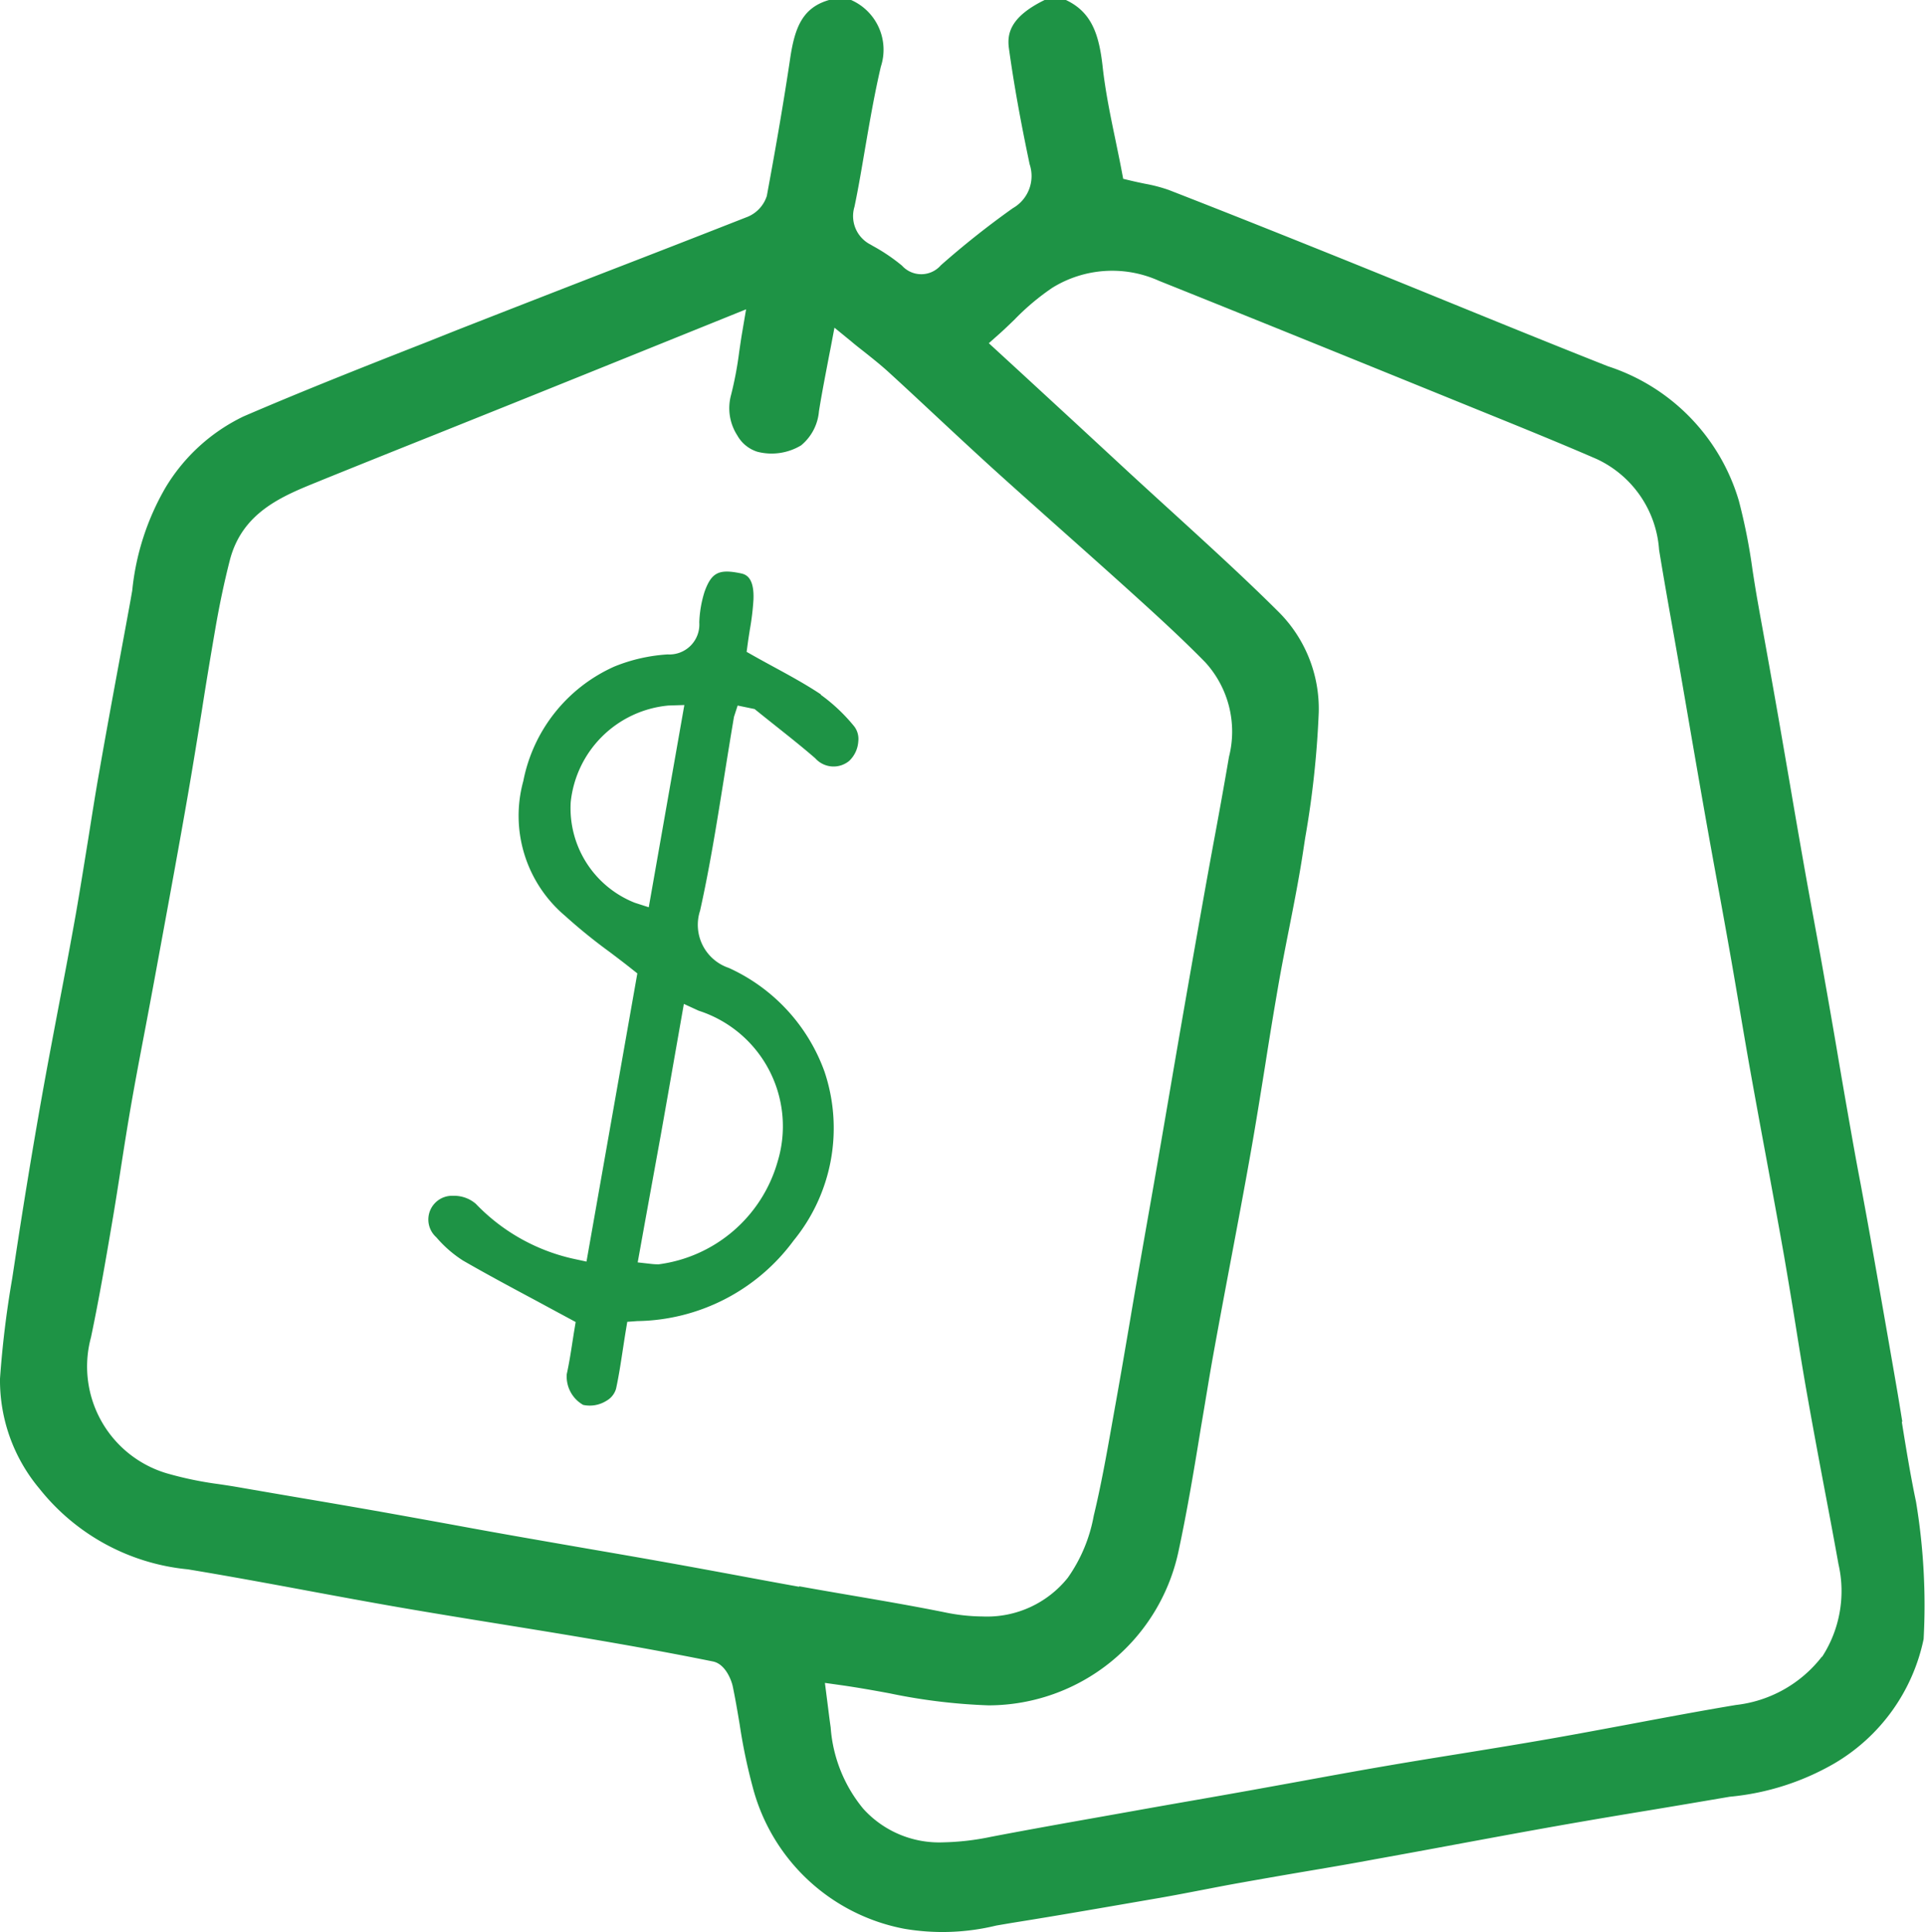 <svg id="Group_22341" data-name="Group 22341" xmlns="http://www.w3.org/2000/svg" xmlns:xlink="http://www.w3.org/1999/xlink" width="47.822" height="48" viewBox="0 0 47.822 48">
  <defs>
    <clipPath id="clip-path">
      <rect id="Rectangle_7247" data-name="Rectangle 7247" width="47.822" height="48" fill="#1e9345"/>
    </clipPath>
  </defs>
  <g id="Group_22340" data-name="Group 22340" clip-path="url(#clip-path)">
    <path id="Path_33769" data-name="Path 33769" d="M47.258,35.317c-.053-.327-.106-.653-.163-.979l-.057-.33q-.283-1.629-.571-3.257c-.08-.449-.163-.9-.246-1.348-.1-.518-.192-1.036-.283-1.555q-.161-.912-.315-1.826-.147-.861-.3-1.722c-.087-.5-.178-.993-.269-1.488-.087-.472-.173-.944-.256-1.416q-.167-.948-.329-1.9-.142-.825-.285-1.649-.228-1.3-.465-2.6l-.053-.3c-.047-.263-.089-.53-.129-.789a14.394,14.394,0,0,0-.34-1.719A5,5,0,0,0,39.946,9.1C38.6,8.568,37.24,8.014,35.923,7.478q-1.243-.507-2.488-1.01c-1.2-.483-2.784-1.119-4.4-1.748a3.816,3.816,0,0,0-.588-.154c-.112-.023-.226-.047-.344-.075l-.2-.048-.038-.2c-.047-.251-.1-.5-.153-.76-.125-.6-.254-1.22-.322-1.85C27.3.851,27.118.3,26.478,0h-.525c-.869.425-.938.848-.888,1.207.12.87.284,1.783.514,2.875a.919.919,0,0,1-.418,1.091,21.707,21.707,0,0,0-1.788,1.418.644.644,0,0,1-.964.01,4.564,4.564,0,0,0-.726-.491l-.056-.033a.794.794,0,0,1-.4-.939c.1-.475.181-.965.262-1.437.116-.672.235-1.367.394-2.046A1.349,1.349,0,0,0,21.141,0H20.6c-.658.188-.854.674-.969,1.445-.151,1.016-.336,2.1-.581,3.423a.838.838,0,0,1-.522.536q-1.746.686-3.5,1.363-1.831.711-3.66,1.427L10.6,8.5c-1.5.588-3.051,1.2-4.551,1.846a4.567,4.567,0,0,0-1.941,1.774,6.35,6.35,0,0,0-.823,2.551c-.022.126-.044.252-.067.377q-.114.624-.23,1.247c-.174.941-.354,1.915-.521,2.874-.1.559-.188,1.129-.276,1.681-.1.613-.2,1.246-.309,1.868-.132.743-.275,1.5-.414,2.225-.143.755-.292,1.536-.428,2.3C.8,28.592.575,29.968.367,31.341l-.064.42A24.749,24.749,0,0,0,0,34.249a4.188,4.188,0,0,0,.983,2.737,5.361,5.361,0,0,0,3.685,2c.993.164,2,.35,2.969.53.737.137,1.5.278,2.248.408.86.149,1.738.291,2.586.428.686.111,1.372.222,2.057.338,1.23.208,2.242.394,3.184.585.31.063.459.466.491.616.066.315.12.636.172.946a13.9,13.9,0,0,0,.324,1.557,4.819,4.819,0,0,0,3.766,3.521,5.631,5.631,0,0,0,2.284-.08c.135-.023.27-.046.4-.068,1.184-.188,2.387-.4,3.55-.6l.128-.022c.347-.061.7-.129,1.043-.195.315-.061.63-.122.946-.178q.769-.137,1.538-.268c.593-.1,1.186-.2,1.778-.311q1.009-.182,2.018-.37c.837-.155,1.7-.315,2.554-.466.786-.139,1.586-.273,2.359-.4q.822-.137,1.643-.277l.265-.045a6.36,6.36,0,0,0,2.6-.828,4.687,4.687,0,0,0,2.217-3.09,15.684,15.684,0,0,0-.189-3.409c-.139-.66-.248-1.333-.353-1.984m-27.4,4.094q-.78-.141-1.559-.287c-.6-.111-1.2-.222-1.8-.329-.628-.112-1.257-.221-1.885-.329q-.832-.144-1.665-.29t-1.664-.3q-.916-.167-1.833-.331-.977-.172-1.954-.337-.777-.132-1.554-.267c-.165-.029-.331-.054-.5-.079A8.827,8.827,0,0,1,4.14,36.6a2.768,2.768,0,0,1-1.88-3.376c.2-.95.363-1.9.516-2.8.081-.47.156-.951.228-1.416.079-.507.161-1.031.251-1.546.107-.616.226-1.24.341-1.843.076-.4.151-.8.224-1.194l.163-.885c.228-1.24.464-2.521.683-3.783.123-.709.24-1.433.353-2.133.1-.646.212-1.315.325-1.972.106-.618.225-1.183.364-1.727.306-1.2,1.307-1.6,2.191-1.958l.087-.036q1.422-.575,2.846-1.143l1.867-.749c1.221-.491,2.441-.983,3.693-1.489l2.143-.865-.095.559c-.03.175-.054.345-.078.51a8.941,8.941,0,0,1-.2,1.057,1.246,1.246,0,0,0,.155,1.007.869.869,0,0,0,.5.406,1.42,1.42,0,0,0,1.084-.159,1.229,1.229,0,0,0,.444-.848c.054-.338.117-.674.185-1.03.032-.167.064-.339.1-.518l.1-.528.416.34c.117.1.226.183.331.266.215.171.417.332.607.506.388.354.772.713,1.156,1.071.458.427.932.868,1.4,1.294.582.527,1.178,1.057,1.755,1.571s1.164,1.036,1.742,1.559c.621.562,1.226,1.115,1.8,1.7a2.552,2.552,0,0,1,.594,2.355c-.127.744-.264,1.5-.4,2.226q-.116.632-.229,1.264-.267,1.5-.527,2.994-.162.933-.321,1.867-.144.841-.289,1.682-.131.757-.265,1.513-.119.676-.237,1.353-.1.567-.195,1.135c-.112.655-.227,1.333-.347,2q-.047.26-.093.52c-.134.756-.273,1.538-.457,2.3a3.857,3.857,0,0,1-.644,1.538,2.568,2.568,0,0,1-2.112.962,4.736,4.736,0,0,1-.93-.1c-.778-.157-1.576-.294-2.348-.426-.426-.073-.852-.146-1.277-.223m25.4,1.748a3.147,3.147,0,0,1-2.137,1.2c-.869.145-1.75.31-2.6.47-.66.123-1.341.251-2.014.369-.745.13-1.5.253-2.236.372-.621.1-1.242.2-1.862.307-.689.118-1.389.246-2.066.37q-.62.113-1.241.225-.753.135-1.506.266t-1.534.271l-.742.132c-.886.157-1.8.32-2.7.492a6.389,6.389,0,0,1-1.194.138,2.54,2.54,0,0,1-1.982-.834,3.571,3.571,0,0,1-.81-2.021c-.024-.167-.045-.335-.065-.494l-.078-.612.412.058c.4.057.8.128,1.189.2a14.379,14.379,0,0,0,2.466.3h.01a4.833,4.833,0,0,0,4.7-3.794c.223-1.032.4-2.1.567-3.127.1-.579.194-1.178.3-1.767.139-.771.286-1.553.429-2.31.171-.907.348-1.845.511-2.768.126-.713.242-1.44.355-2.145.1-.64.208-1.3.321-1.951.082-.473.176-.95.267-1.411.125-.634.254-1.288.352-1.934l.051-.335a23.516,23.516,0,0,0,.338-3.124,3.4,3.4,0,0,0-.993-2.493c-.841-.838-1.737-1.653-2.6-2.442q-.563-.512-1.123-1.027l-.551-.51-.762-.705-1.367-1.26-.8-.735.262-.233c.127-.113.253-.235.376-.354a5.962,5.962,0,0,1,.941-.791,2.828,2.828,0,0,1,2.651-.171c2.348.94,4.731,1.908,7.036,2.844l1.019.414c.925.375,1.882.763,2.816,1.168a2.691,2.691,0,0,1,1.55,2.255c.108.665.228,1.341.344,1.994q.089.5.176,1,.112.646.223,1.293.194,1.128.392,2.255.154.87.314,1.739t.317,1.756c.081.459.159.919.237,1.379.089.525.178,1.051.272,1.575q.18,1,.366,2c.156.846.318,1.72.47,2.583.1.586.2,1.182.292,1.759s.193,1.2.3,1.793c.134.756.278,1.524.418,2.266.114.6.227,1.2.336,1.808a3,3,0,0,1-.407,2.3" transform="translate(0 -0.001)" fill="#1e9345"/>
    <path id="Path_33770" data-name="Path 33770" d="M93.521,114.963c-.368-.246-.769-.464-1.156-.675-.168-.091-.334-.182-.5-.275l-.187-.106.029-.213c.015-.11.033-.223.051-.338a6.445,6.445,0,0,0,.09-.747c.024-.583-.215-.632-.329-.655-.533-.109-.714-.015-.885.457a2.833,2.833,0,0,0-.132.766.744.744,0,0,1-.787.794,4.191,4.191,0,0,0-1.32.3,3.938,3.938,0,0,0-2.264,2.843,3.253,3.253,0,0,0,1.036,3.35,13.569,13.569,0,0,0,1.11.9c.18.136.36.272.537.413l.149.118L87.7,129.054l-.321-.069a4.79,4.79,0,0,1-2.427-1.365.821.821,0,0,0-.56-.2.59.59,0,0,0-.423,1.03,2.972,2.972,0,0,0,.661.577c.609.351,1.245.691,1.86,1.02q.369.2.741.4l.2.108-.037.224c-.013.075-.025.16-.04.252-.036.236-.081.53-.144.818a.811.811,0,0,0,.407.765.778.778,0,0,0,.575-.1.507.507,0,0,0,.242-.3c.068-.312.116-.628.167-.962.023-.15.046-.3.071-.455l.041-.247.25-.018a4.91,4.91,0,0,0,3.882-2,4.411,4.411,0,0,0,.769-4.193,4.508,4.508,0,0,0-2.378-2.58,1.129,1.129,0,0,1-.714-1.423c.24-1.077.415-2.172.6-3.331.077-.483.156-.976.242-1.483l.091-.281.421.087c.172.139.338.271.5.4.353.281.687.545,1.008.824a.609.609,0,0,0,.841.065.729.729,0,0,0,.227-.486.514.514,0,0,0-.1-.371,4.352,4.352,0,0,0-.828-.784M88.9,120.14a2.527,2.527,0,0,1-1.592-2.5,2.689,2.689,0,0,1,2.433-2.4l.39-.012-.884,5.024Zm1.587,2.682a3.015,3.015,0,0,1,1.96,3.752,3.553,3.553,0,0,1-2.955,2.548,1.615,1.615,0,0,1-.183-.01l-.337-.038.175-.971q.2-1.1.4-2.2c.116-.651.23-1.3.345-1.959l.227-1.291Z" transform="translate(-73.13 -97.714)" fill="#1e9345"/>
  </g>
</svg>
